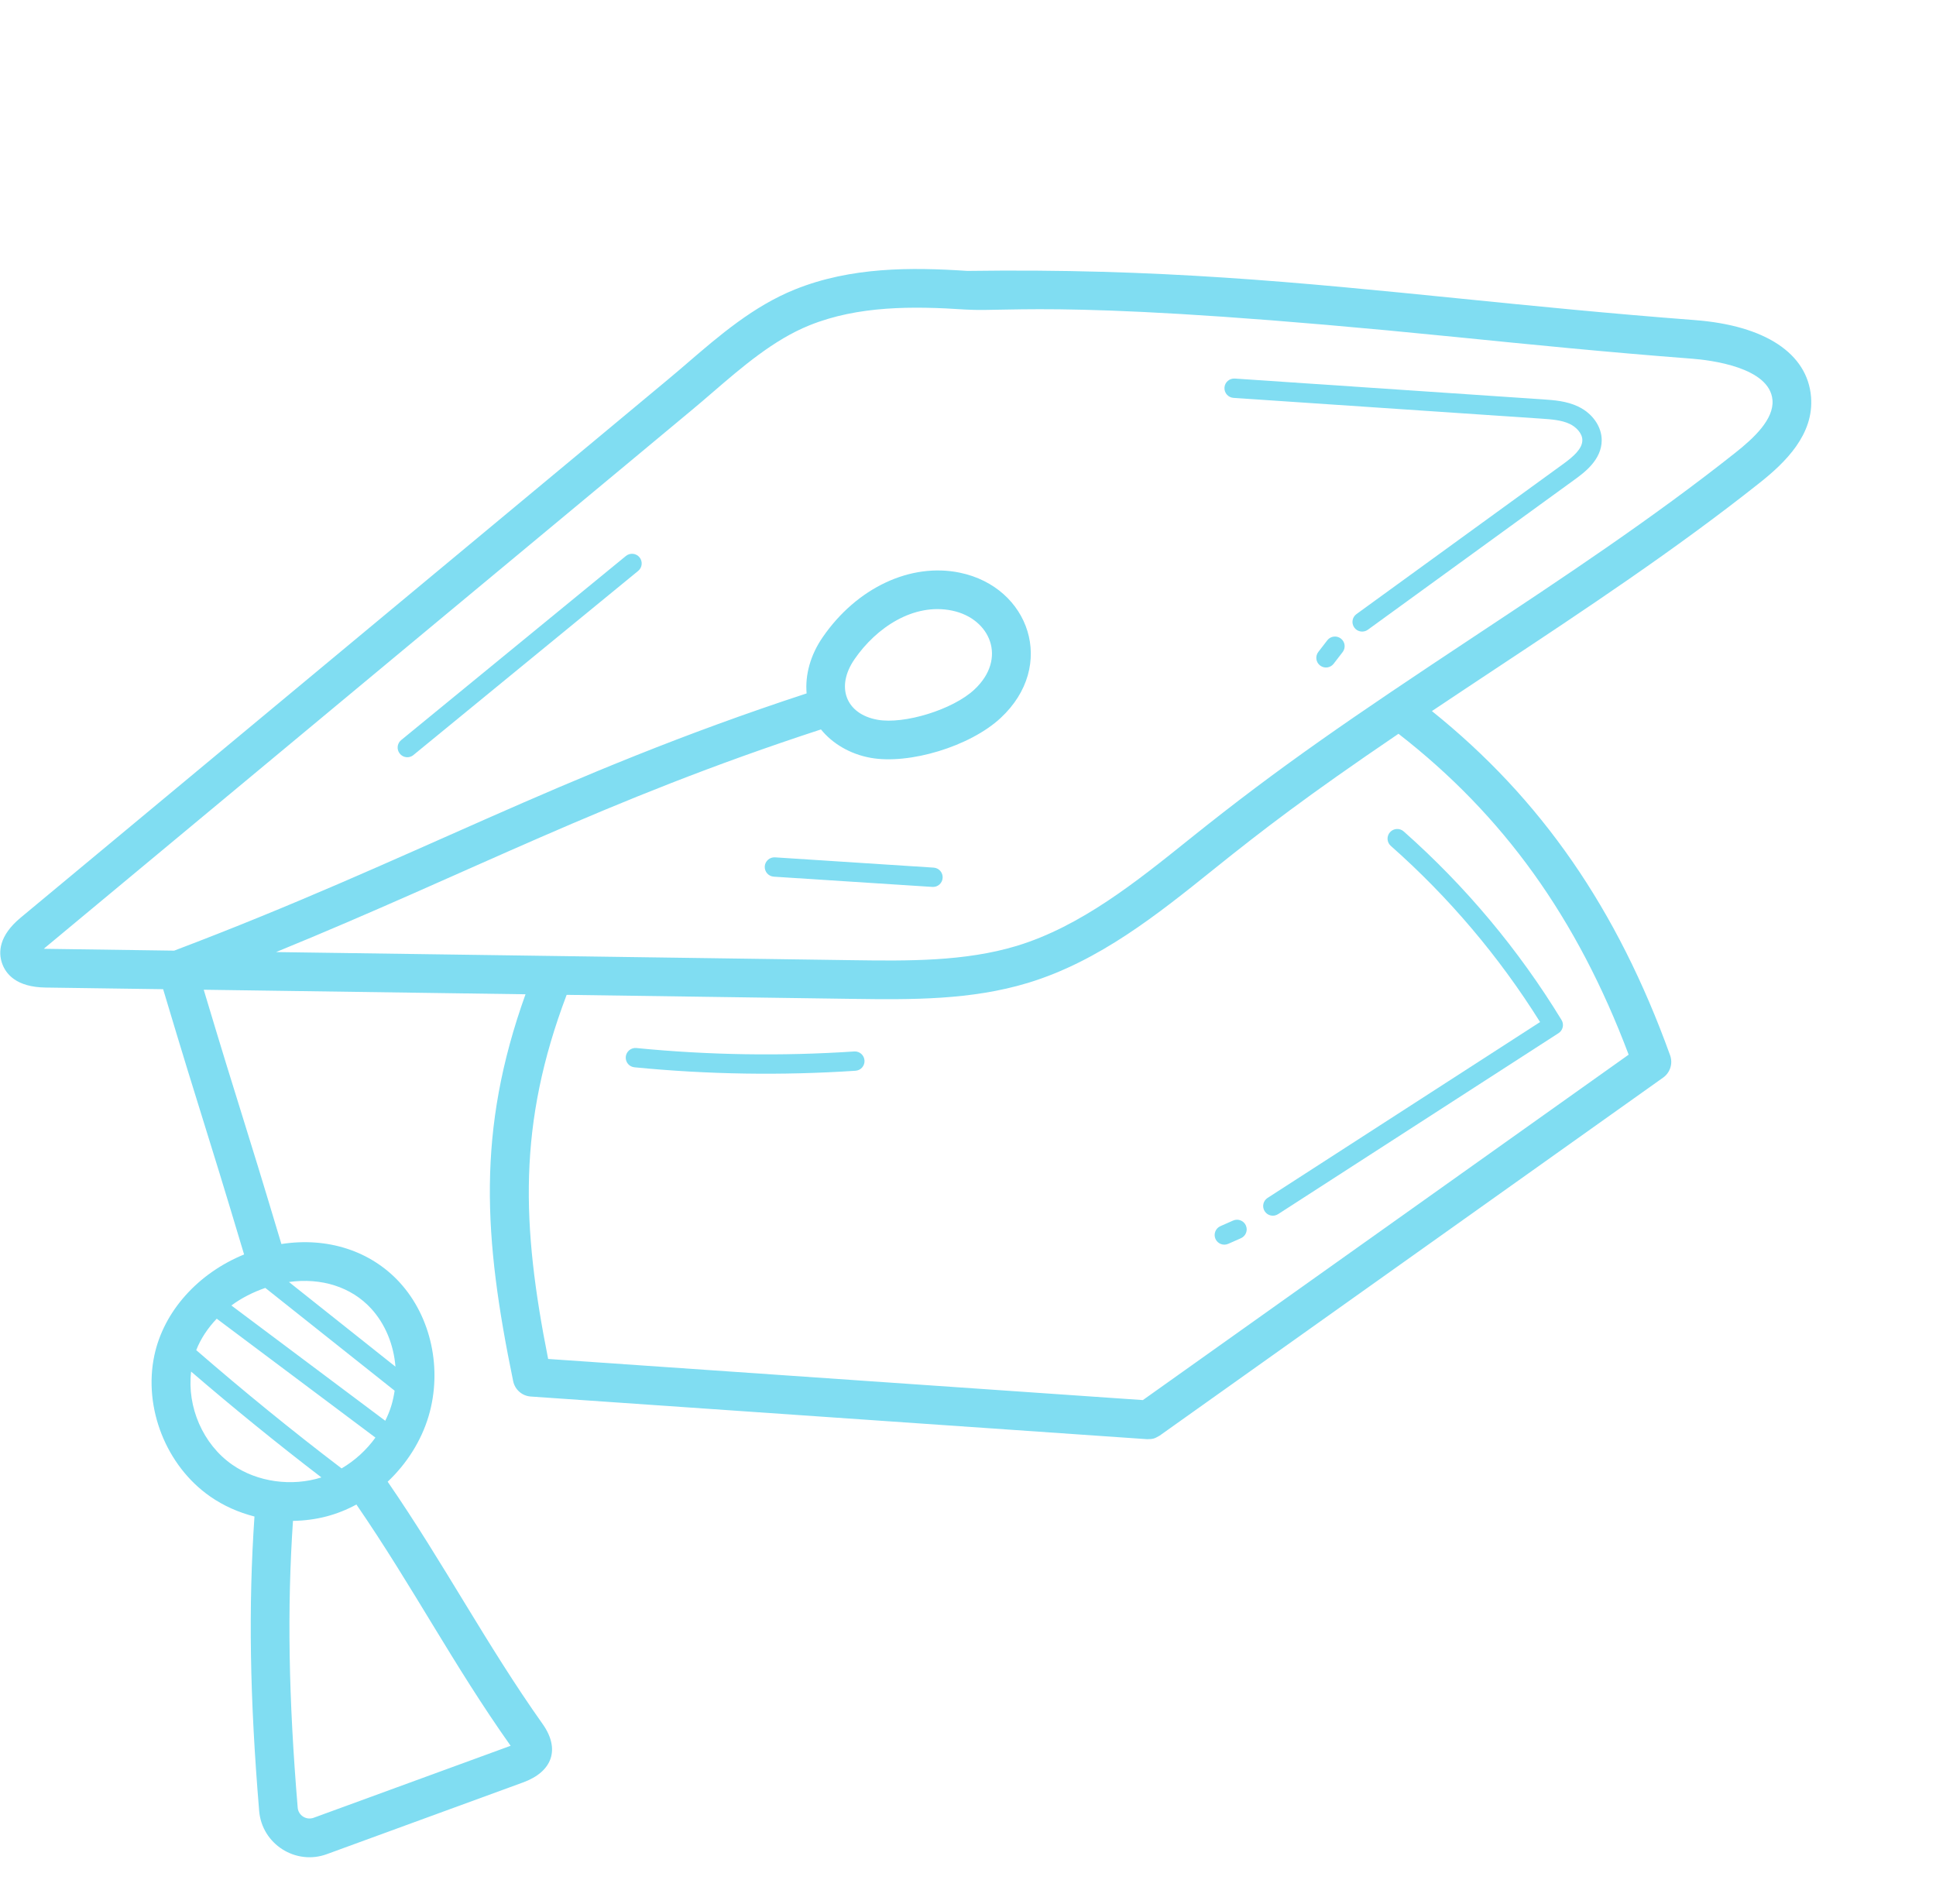 <svg width="61" height="60" viewBox="0 0 61 60" fill="none" xmlns="http://www.w3.org/2000/svg">
<g id="fi_8670930">
<g id="_x32_2_Graduation">
<g id="Group">
<path id="Vector" d="M0.649 28.919C21.756 11.366 20.918 12.077 21.633 11.461C22.668 10.57 23.738 9.649 25.047 9.121C26.812 8.411 28.701 8.419 30.483 8.537C36.491 8.452 40.898 8.895 46 9.408C48.305 9.64 50.689 9.879 53.402 10.087C55.617 10.256 56.951 11.139 57.063 12.508C57.16 13.693 56.249 14.577 55.444 15.215C52.786 17.324 49.919 19.223 47.147 21.058C46.474 21.504 45.796 21.953 45.117 22.408C48.55 25.165 50.955 28.628 52.622 33.255C52.715 33.512 52.625 33.8 52.402 33.958L36.539 45.24C36.362 45.344 36.327 45.348 36.143 45.352L16.724 44.008C16.451 43.99 16.224 43.791 16.169 43.523C15.235 38.995 15.018 35.628 16.558 31.332L6.419 31.189C7.627 35.217 7.604 34.984 8.866 39.202C10.31 38.978 11.672 39.41 12.592 40.411L12.592 40.412C13.586 41.495 13.944 43.15 13.504 44.629C13.269 45.416 12.81 46.13 12.215 46.692C14.001 49.289 15.326 51.828 17.093 54.321C17.661 55.118 17.408 55.832 16.477 56.17L10.3 58.428C9.32 58.79 8.254 58.115 8.166 57.068C7.869 53.511 7.824 50.622 8.018 47.789C7.521 47.662 7.045 47.453 6.622 47.158C5.236 46.193 4.513 44.365 4.863 42.714C5.159 41.319 6.242 40.123 7.691 39.531C6.377 35.14 6.437 35.503 5.14 31.172L1.435 31.12C0.512 31.107 0.179 30.692 0.062 30.347C-0.051 30.012 -0.041 29.493 0.649 28.919ZM12.139 44.772C12.216 44.613 12.285 44.45 12.335 44.28C12.38 44.13 12.411 43.978 12.434 43.824L8.359 40.585C7.967 40.721 7.604 40.906 7.29 41.139L12.139 44.772ZM11.694 41.236C11.067 40.553 10.124 40.257 9.104 40.399L12.46 43.067C12.406 42.38 12.141 41.724 11.694 41.236ZM9.38 56.966C9.401 57.205 9.645 57.367 9.881 57.283L16.058 55.025C16.07 55.021 16.08 55.017 16.089 55.014C14.264 52.436 13.027 50.028 11.23 47.411C10.612 47.744 9.973 47.913 9.231 47.927C9.045 50.68 9.091 53.497 9.38 56.966ZM7.319 46.157C8.108 46.706 9.194 46.852 10.127 46.557C8.731 45.487 7.356 44.37 6.022 43.222C5.889 44.337 6.394 45.514 7.319 46.157ZM6.183 42.546C7.667 43.833 9.2 45.084 10.763 46.273C11.178 46.03 11.544 45.697 11.829 45.302L6.829 41.555C6.548 41.851 6.324 42.184 6.183 42.546ZM17.271 42.824L36.01 44.12L51.316 33.235C49.688 28.915 47.364 25.687 44.064 23.123C41.144 25.105 39.758 26.176 38.26 27.379C36.479 28.81 34.637 30.29 32.387 30.974C30.591 31.517 28.736 31.503 26.864 31.477L17.854 31.35C16.311 35.427 16.434 38.608 17.271 42.824ZM1.451 29.9L5.488 29.957C13.03 27.102 17.549 24.43 25.415 21.851C25.364 21.267 25.535 20.64 25.921 20.081C26.995 18.52 28.694 17.723 30.249 18.048C32.437 18.505 33.3 20.978 31.529 22.625C30.562 23.525 28.643 24.099 27.433 23.881C26.795 23.767 26.234 23.439 25.867 22.986C18.971 25.239 14.901 27.466 8.698 30.002L26.882 30.258C28.607 30.282 30.397 30.302 32.033 29.808C34.057 29.192 35.805 27.787 37.496 26.428C40.329 24.155 42.564 22.63 46.474 20.041C49.224 18.22 52.07 16.336 54.686 14.26C55.253 13.81 55.897 13.216 55.848 12.608C55.763 11.57 53.883 11.347 53.309 11.303C50.582 11.094 48.19 10.853 45.878 10.621C33.685 9.395 31.9 9.842 30.426 9.755C28.76 9.643 27.036 9.633 25.503 10.252C24.381 10.704 23.388 11.559 22.429 12.385C21.458 13.219 23.285 11.68 1.428 29.857C1.411 29.871 1.395 29.885 1.381 29.898C1.402 29.899 1.426 29.9 1.451 29.9ZM30 19.242C28.792 18.99 27.615 19.77 26.925 20.773C26.321 21.648 26.654 22.503 27.648 22.681C28.489 22.832 30.02 22.364 30.698 21.732C31.744 20.76 31.209 19.494 30 19.242Z" fill="#80DDF2"/>
<path id="Vector_2" d="M38.906 11.929L48.612 12.585C48.962 12.609 49.359 12.636 49.723 12.81C50.177 13.025 50.468 13.443 50.467 13.874C50.466 14.494 49.912 14.896 49.614 15.113L43.098 19.845C42.964 19.942 42.772 19.915 42.672 19.777C42.573 19.641 42.603 19.45 42.74 19.351L49.256 14.62C49.568 14.393 49.856 14.145 49.857 13.872C49.858 13.65 49.653 13.451 49.461 13.36C49.201 13.236 48.881 13.214 48.571 13.193L38.864 12.538C38.697 12.526 38.57 12.381 38.581 12.213C38.592 12.045 38.737 11.919 38.906 11.929Z" fill="#80DDF2"/>
<path id="Vector_3" d="M41.821 20.177C41.923 20.045 42.114 20.019 42.248 20.122C42.382 20.224 42.407 20.416 42.304 20.549L42.021 20.916C41.918 21.05 41.727 21.074 41.594 20.972C41.46 20.869 41.435 20.678 41.538 20.544L41.821 20.177Z" fill="#80DDF2"/>
<path id="Vector_4" d="M29.378 27.949L24.381 27.626C24.213 27.615 24.086 27.47 24.096 27.302C24.107 27.134 24.254 27.006 24.42 27.017L29.417 27.341C29.585 27.352 29.712 27.497 29.701 27.665C29.691 27.83 29.549 27.96 29.378 27.949Z" fill="#80DDF2"/>
<path id="Vector_5" d="M12.64 23.322L19.721 17.52C19.851 17.414 20.043 17.432 20.15 17.562C20.256 17.693 20.238 17.885 20.107 17.991L13.026 23.793C12.993 23.821 12.955 23.84 12.916 23.851C12.803 23.883 12.677 23.847 12.598 23.75C12.491 23.62 12.51 23.428 12.64 23.322Z" fill="#80DDF2"/>
<path id="Vector_6" d="M39.939 37.749L48.525 32.207C47.232 30.14 45.651 28.274 43.822 26.656C43.696 26.544 43.684 26.352 43.796 26.226C43.908 26.1 44.1 26.088 44.227 26.199C46.174 27.923 47.848 29.923 49.202 32.143C49.288 32.284 49.245 32.468 49.107 32.557L40.27 38.261C40.128 38.352 39.94 38.312 39.849 38.17C39.757 38.029 39.798 37.84 39.939 37.749Z" fill="#80DDF2"/>
<path id="Vector_7" d="M38.453 38.639L38.854 38.462C39.004 38.395 39.188 38.463 39.255 38.617C39.324 38.771 39.254 38.951 39.1 39.019L38.7 39.196C38.545 39.264 38.366 39.194 38.297 39.041C38.23 38.887 38.299 38.707 38.453 38.639Z" fill="#80DDF2"/>
<path id="Vector_8" d="M26.955 33.742C24.643 33.896 22.299 33.86 19.991 33.633C19.823 33.617 19.701 33.468 19.717 33.3C19.734 33.133 19.884 33.01 20.05 33.026C22.326 33.25 24.635 33.286 26.915 33.134C27.083 33.123 27.228 33.25 27.239 33.418C27.25 33.585 27.125 33.731 26.955 33.742Z" fill="#80DDF2"/>
</g>
</g>
</g>
</svg>
